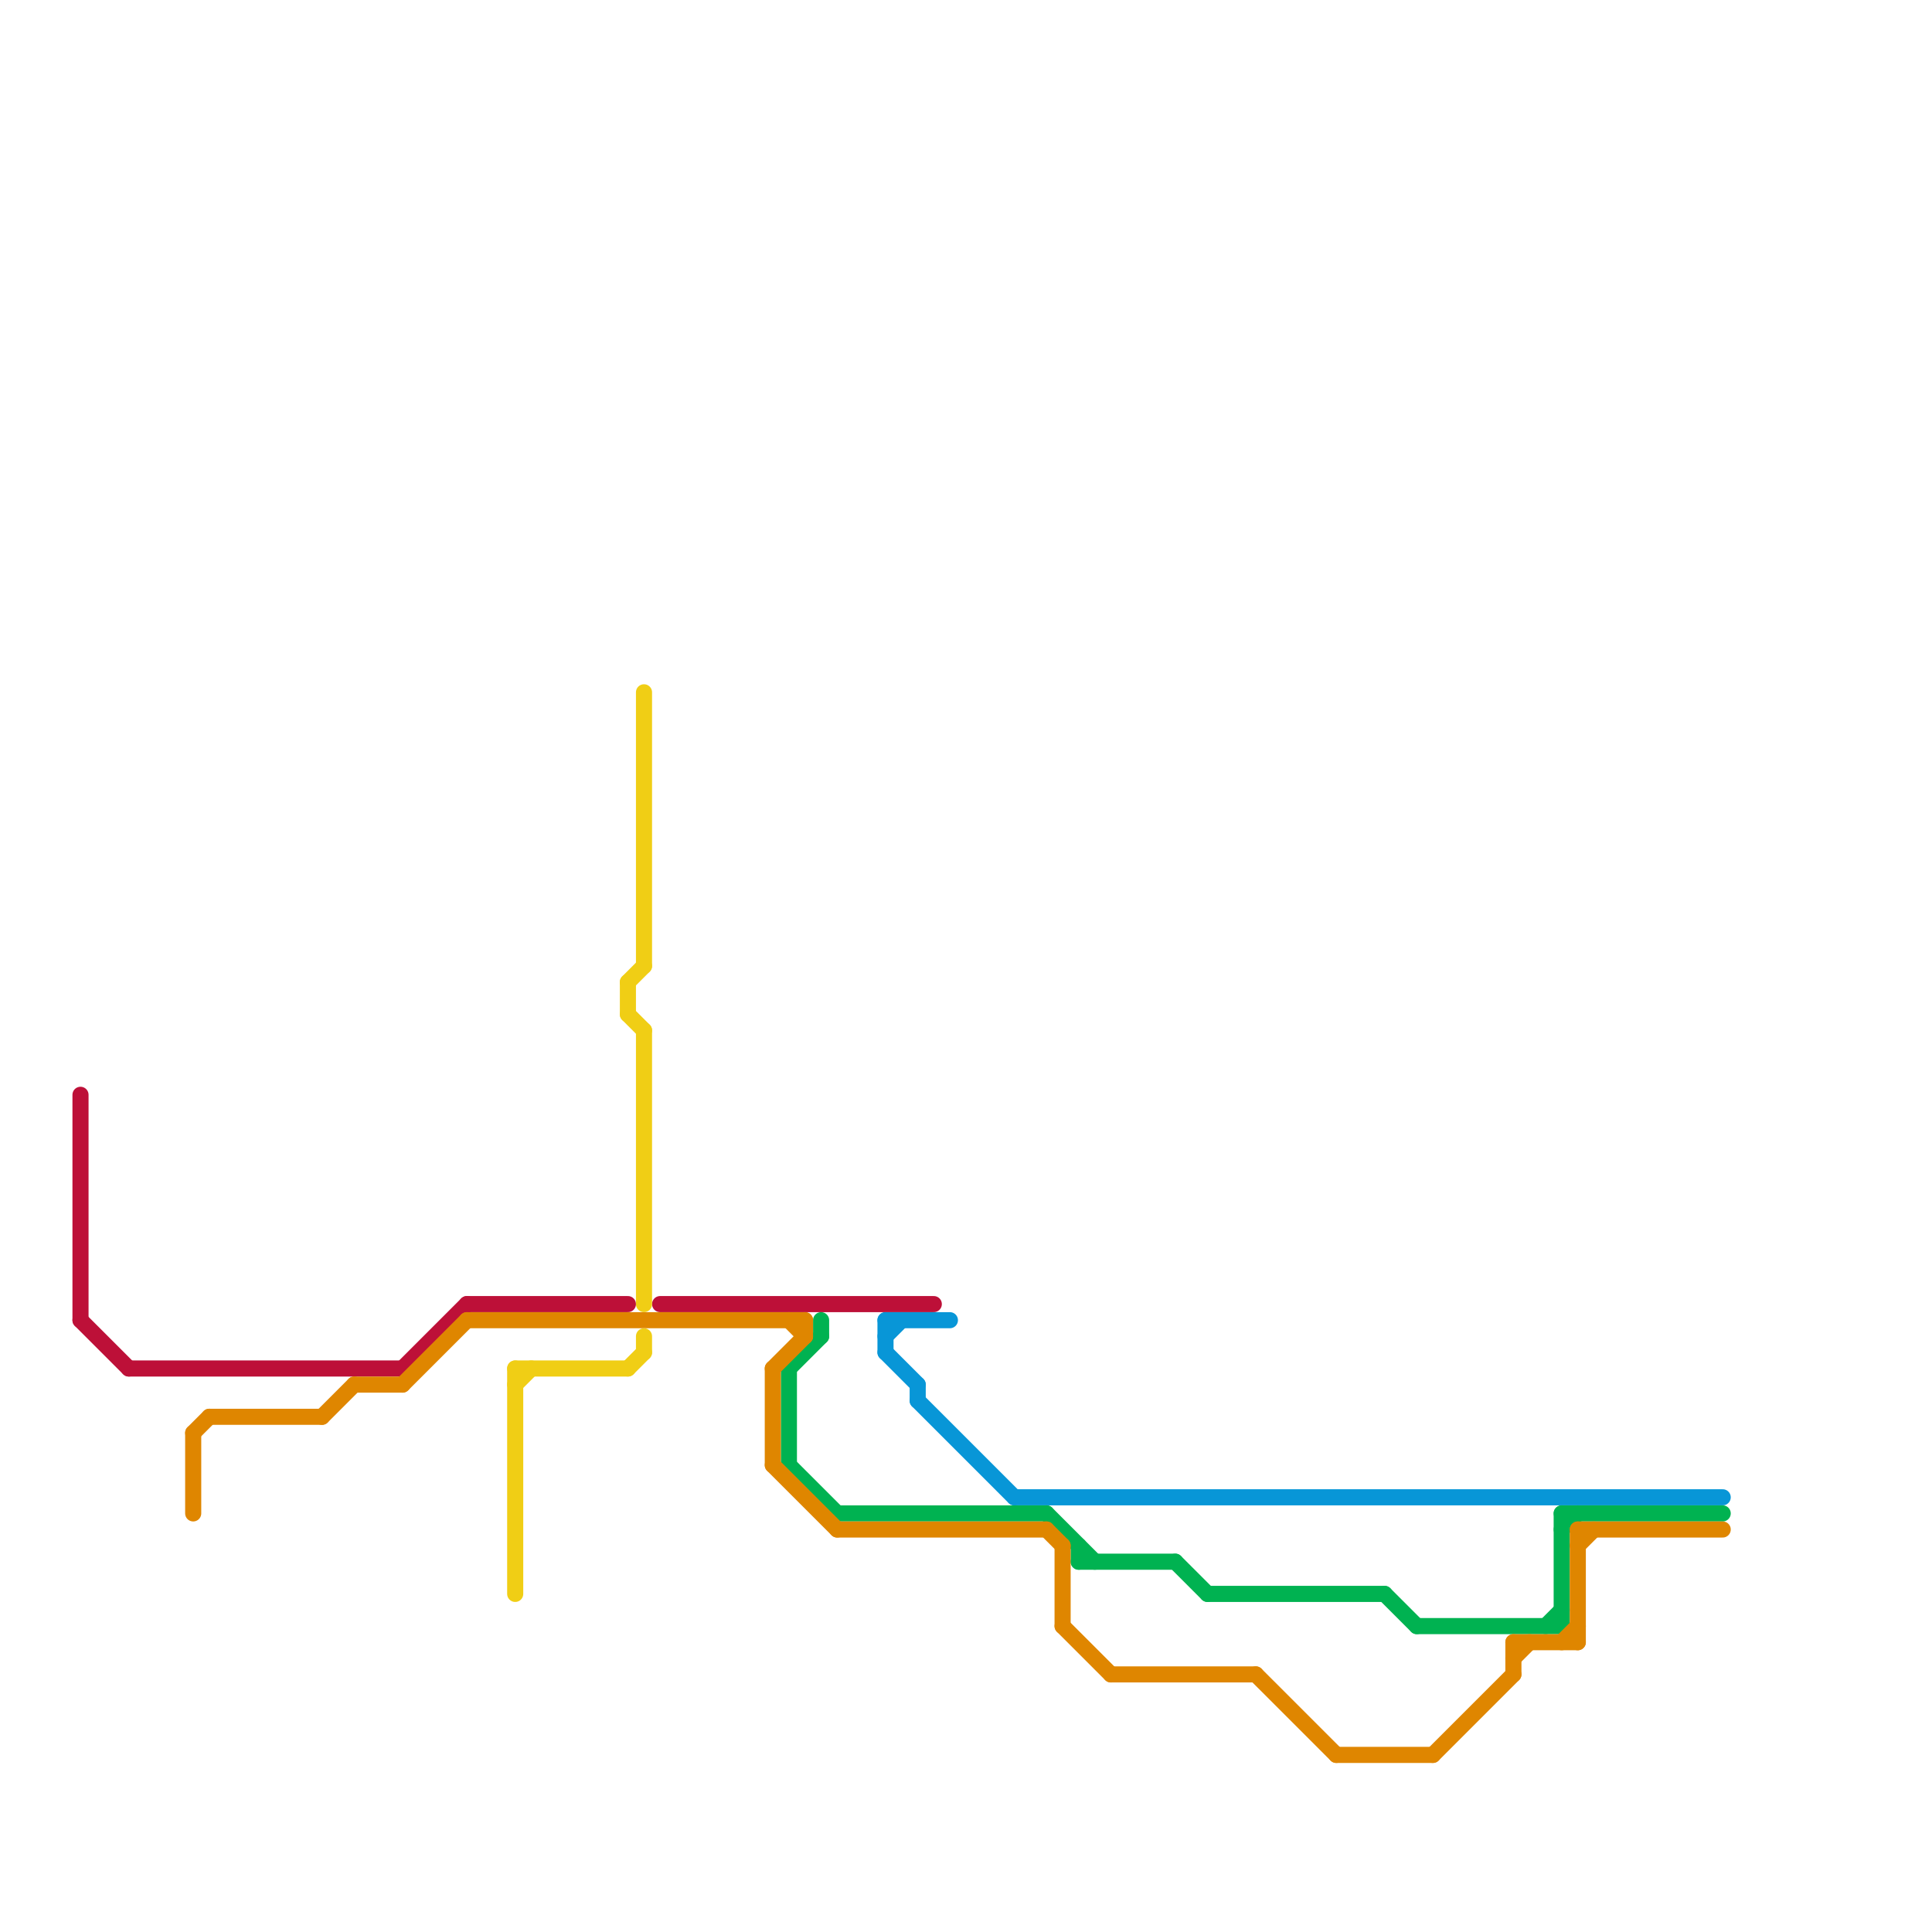 
<svg version="1.1" xmlns="http://www.w3.org/2000/svg" viewBox="0 0 120 120">
<style>text { font: 1px Helvetica; font-weight: 600; white-space: pre; dominant-baseline: central; } line { stroke-width: 1; fill: none; stroke-linecap: round; stroke-linejoin: round; } .c0 { stroke: #bd1038 } .c1 { stroke: #0896d7 } .c2 { stroke: #00b251 } .c3 { stroke: #df8600 } .c4 { stroke: #f0ce15 }</style><defs><g id="wm-xf"><circle r="1.2" fill="#000"/><circle r="0.9" fill="#fff"/><circle r="0.6" fill="#000"/><circle r="0.3" fill="#fff"/></g><g id="wm"><circle r="0.6" fill="#000"/><circle r="0.3" fill="#fff"/></g></defs><line class="c0" x1="5" y1="68" x2="5" y2="82"/><line class="c0" x1="25" y1="85" x2="29" y2="81"/><line class="c0" x1="29" y1="81" x2="39" y2="81"/><line class="c0" x1="5" y1="82" x2="8" y2="85"/><line class="c0" x1="8" y1="85" x2="25" y2="85"/><line class="c0" x1="41" y1="81" x2="58" y2="81"/><line class="c1" x1="55" y1="82" x2="59" y2="82"/><line class="c1" x1="55" y1="82" x2="55" y2="84"/><line class="c1" x1="55" y1="83" x2="56" y2="82"/><line class="c1" x1="55" y1="84" x2="57" y2="86"/><line class="c1" x1="57" y1="87" x2="63" y2="93"/><line class="c1" x1="63" y1="93" x2="107" y2="93"/><line class="c1" x1="57" y1="86" x2="57" y2="87"/><line class="c2" x1="67" y1="96" x2="67" y2="97"/><line class="c2" x1="49" y1="91" x2="52" y2="94"/><line class="c2" x1="51" y1="82" x2="51" y2="83"/><line class="c2" x1="49" y1="85" x2="49" y2="91"/><line class="c2" x1="97" y1="94" x2="97" y2="101"/><line class="c2" x1="97" y1="94" x2="107" y2="94"/><line class="c2" x1="86" y1="99" x2="88" y2="101"/><line class="c2" x1="67" y1="97" x2="73" y2="97"/><line class="c2" x1="73" y1="97" x2="75" y2="99"/><line class="c2" x1="75" y1="99" x2="86" y2="99"/><line class="c2" x1="65" y1="94" x2="68" y2="97"/><line class="c2" x1="88" y1="101" x2="97" y2="101"/><line class="c2" x1="52" y1="94" x2="65" y2="94"/><line class="c2" x1="97" y1="95" x2="98" y2="94"/><line class="c2" x1="96" y1="101" x2="97" y2="100"/><line class="c2" x1="49" y1="85" x2="51" y2="83"/><line class="c3" x1="98" y1="95" x2="98" y2="102"/><line class="c3" x1="12" y1="89" x2="12" y2="94"/><line class="c3" x1="78" y1="104" x2="83" y2="109"/><line class="c3" x1="48" y1="91" x2="52" y2="95"/><line class="c3" x1="13" y1="88" x2="20" y2="88"/><line class="c3" x1="98" y1="95" x2="107" y2="95"/><line class="c3" x1="25" y1="86" x2="29" y2="82"/><line class="c3" x1="83" y1="109" x2="89" y2="109"/><line class="c3" x1="69" y1="104" x2="78" y2="104"/><line class="c3" x1="97" y1="102" x2="98" y2="101"/><line class="c3" x1="50" y1="82" x2="50" y2="83"/><line class="c3" x1="20" y1="88" x2="22" y2="86"/><line class="c3" x1="52" y1="95" x2="65" y2="95"/><line class="c3" x1="49" y1="82" x2="50" y2="83"/><line class="c3" x1="22" y1="86" x2="25" y2="86"/><line class="c3" x1="94" y1="102" x2="98" y2="102"/><line class="c3" x1="98" y1="96" x2="99" y2="95"/><line class="c3" x1="48" y1="85" x2="50" y2="83"/><line class="c3" x1="66" y1="96" x2="66" y2="101"/><line class="c3" x1="66" y1="101" x2="69" y2="104"/><line class="c3" x1="12" y1="89" x2="13" y2="88"/><line class="c3" x1="94" y1="102" x2="94" y2="104"/><line class="c3" x1="89" y1="109" x2="94" y2="104"/><line class="c3" x1="65" y1="95" x2="66" y2="96"/><line class="c3" x1="48" y1="85" x2="48" y2="91"/><line class="c3" x1="94" y1="103" x2="95" y2="102"/><line class="c3" x1="29" y1="82" x2="50" y2="82"/><line class="c4" x1="32" y1="85" x2="39" y2="85"/><line class="c4" x1="40" y1="64" x2="40" y2="81"/><line class="c4" x1="40" y1="43" x2="40" y2="60"/><line class="c4" x1="32" y1="86" x2="33" y2="85"/><line class="c4" x1="40" y1="83" x2="40" y2="84"/><line class="c4" x1="39" y1="61" x2="40" y2="60"/><line class="c4" x1="39" y1="61" x2="39" y2="63"/><line class="c4" x1="39" y1="63" x2="40" y2="64"/><line class="c4" x1="39" y1="85" x2="40" y2="84"/><line class="c4" x1="32" y1="85" x2="32" y2="99"/>
</svg>
